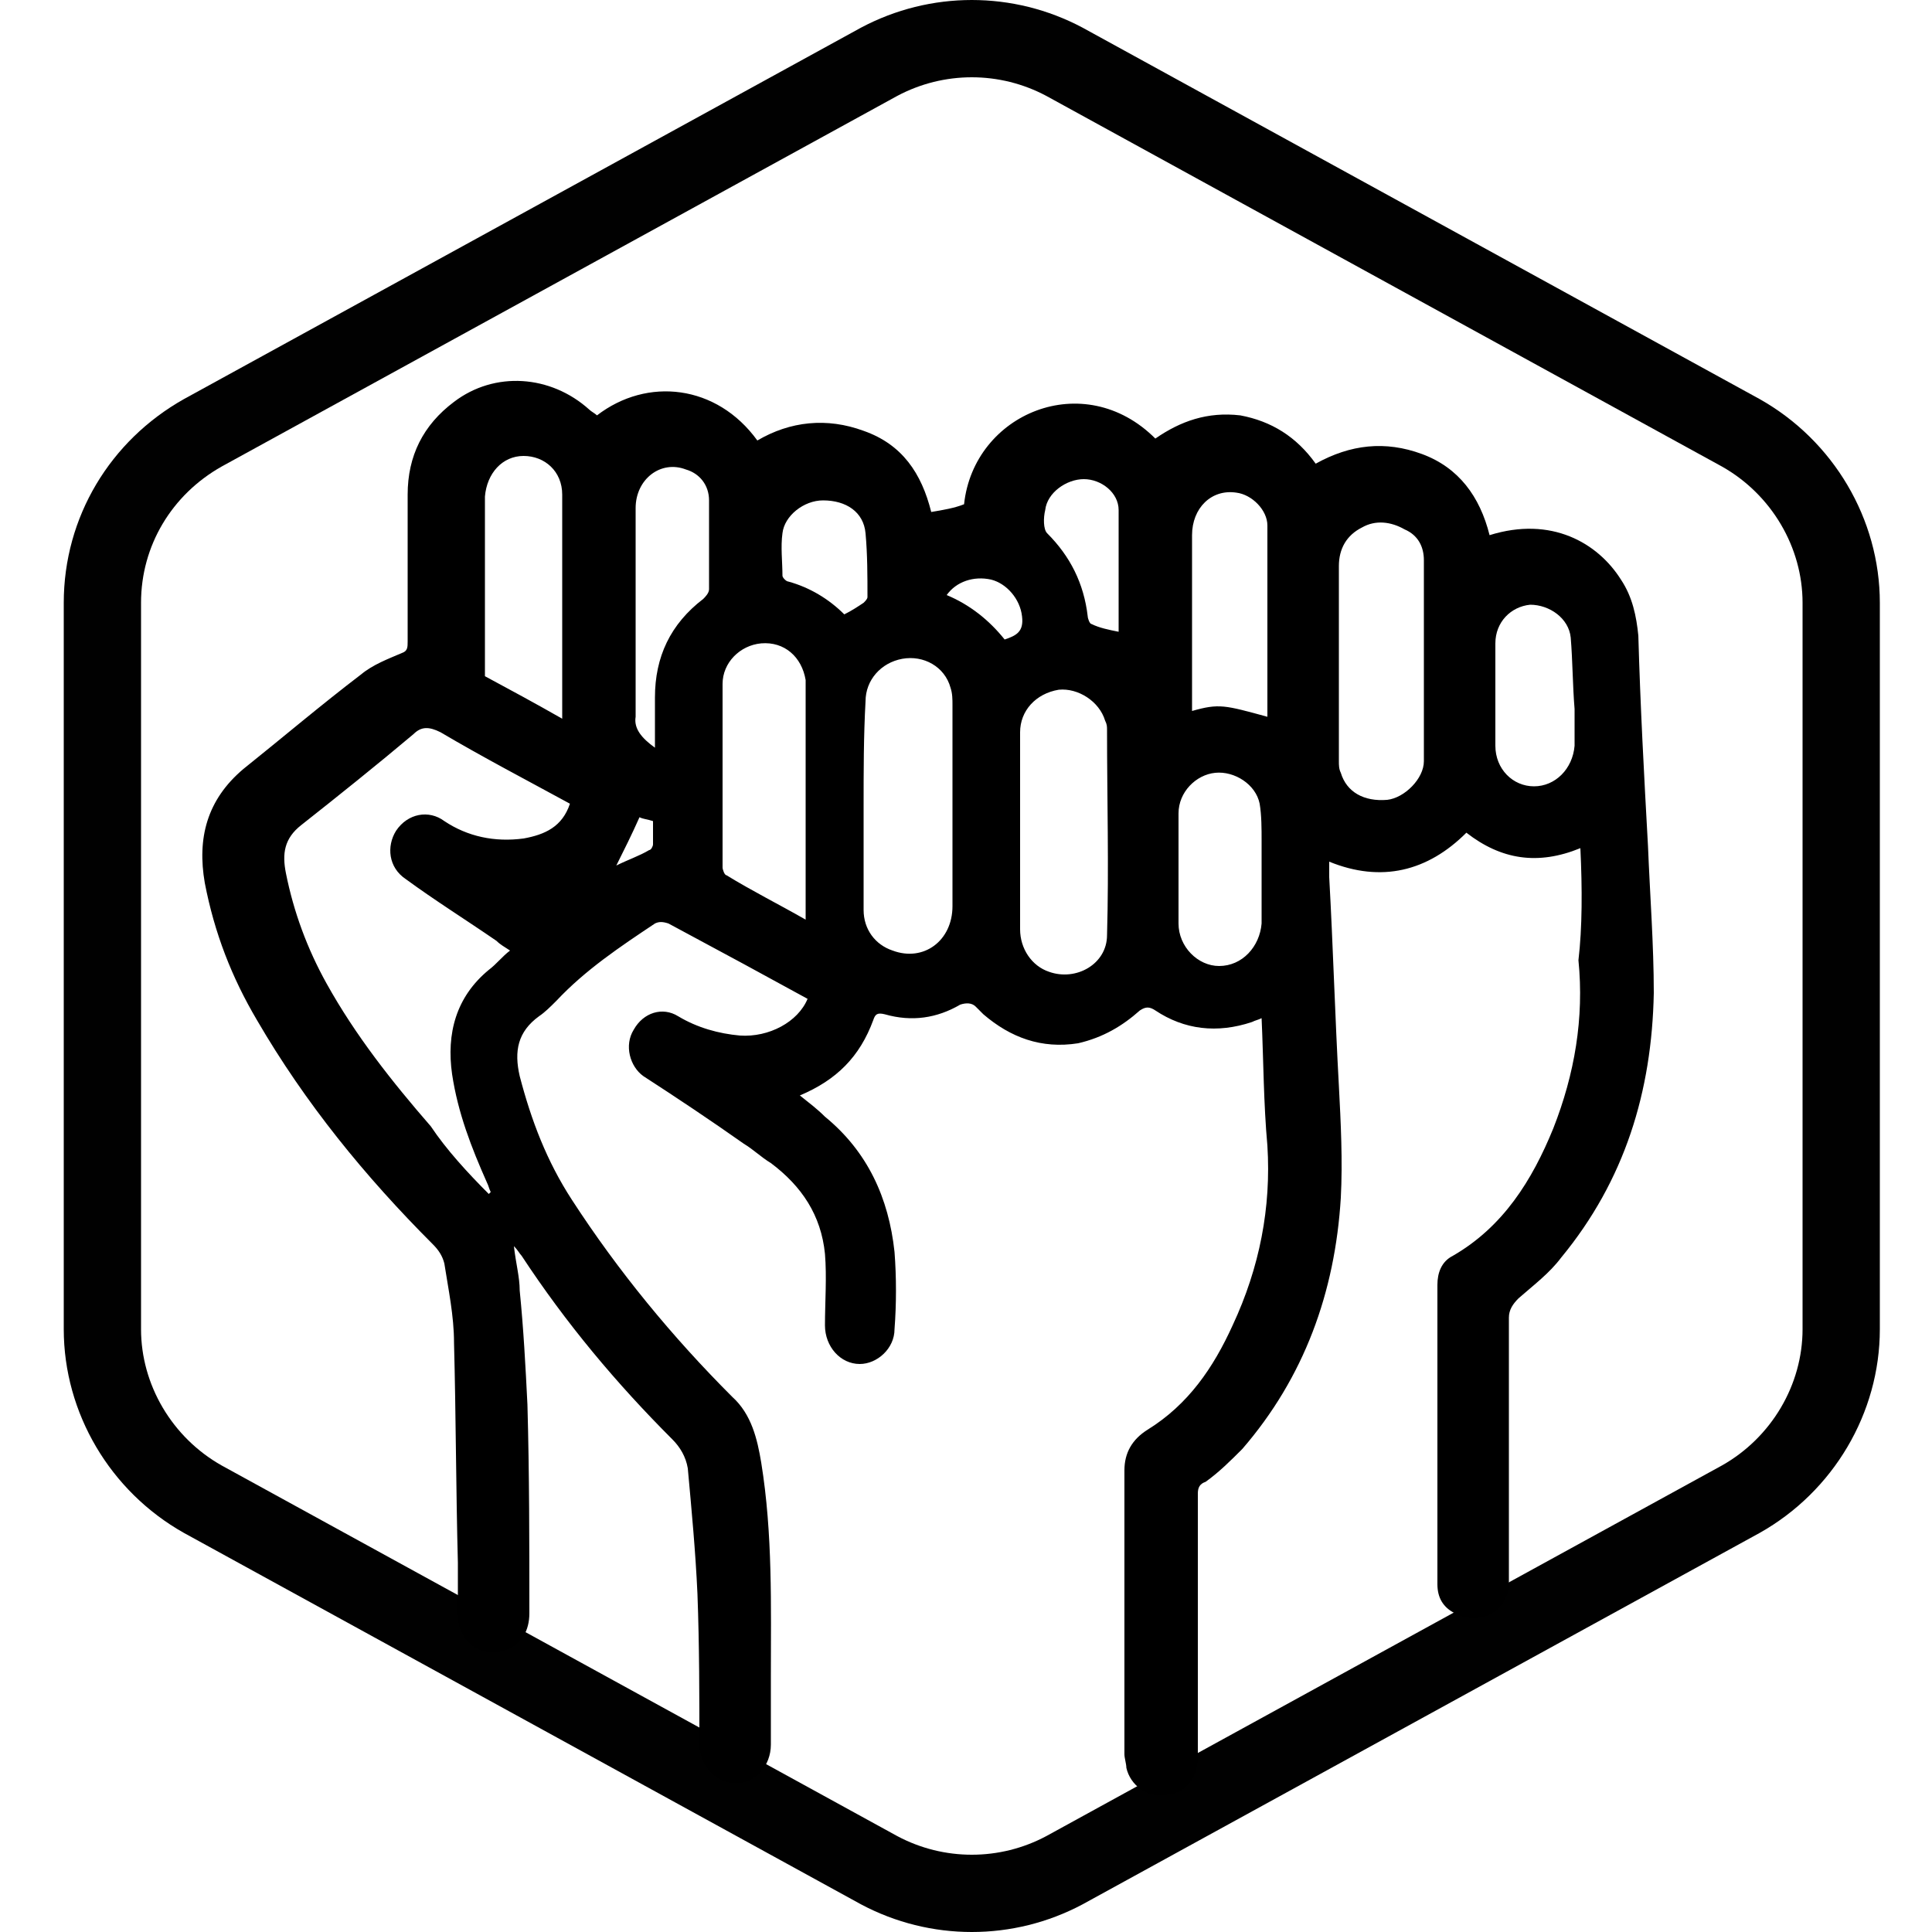<?xml version="1.0" encoding="UTF-8"?>
<!-- Generator: Adobe Illustrator 26.5.0, SVG Export Plug-In . SVG Version: 6.00 Build 0)  -->
<svg xmlns="http://www.w3.org/2000/svg" xmlns:xlink="http://www.w3.org/1999/xlink" version="1.1" x="0px" y="0px" viewBox="0 0 100 100" style="enable-background:new 0 0 100 100;" xml:space="preserve">
<style type="text/css">
	.st0{fill:none;stroke:#010101;stroke-width:4;stroke-linecap:round;stroke-linejoin:round;}
</style>
<g id="Layer_1">
	<path class="st0" d="M95.3,68.8V31.2c0-3.6-2-7-5.2-8.8l-35-19.2c-3-1.6-6.6-1.6-9.6,0l-35,19.2c-3.2,1.8-5.2,5.1-5.2,8.8v37.6   c0,3.6,2,7,5.2,8.8l35,19.2c3,1.6,6.6,1.6,9.6,0l35-19.2C93.3,75.8,95.3,72.4,95.3,68.8z"></path>
	<g>
		<path d="M81.8,43.9c-2.2,0.9-4.1,0.6-5.9-0.8c-2,2-4.4,2.6-7.1,1.5c0,0.3,0,0.5,0,0.8c0.2,3.6,0.3,7.2,0.5,10.8    c0.1,1.9,0.2,3.9,0.1,5.8c-0.3,4.9-1.9,9.3-5.1,13c-0.6,0.6-1.2,1.2-1.9,1.7C62.1,76.8,62,77,62,77.3c0,4.5,0,9.1,0,13.6    c0,1.1-0.6,1.9-1.6,2c-1,0.2-1.9-0.5-2.1-1.4c0-0.2-0.1-0.5-0.1-0.7c0-4.9,0-9.8,0-14.7c0-0.9,0.4-1.6,1.2-2.1    c2.1-1.3,3.4-3.2,4.4-5.4c1.4-3,2-6.1,1.8-9.3c-0.2-2.2-0.2-4.4-0.3-6.6c-0.2,0.1-0.3,0.1-0.5,0.2c-1.8,0.6-3.5,0.4-5-0.6    c-0.3-0.2-0.5-0.2-0.8,0c-0.9,0.8-1.9,1.4-3.2,1.7c-1.9,0.3-3.5-0.3-4.9-1.5c-0.1-0.1-0.3-0.3-0.4-0.4c-0.2-0.2-0.5-0.2-0.8-0.1    c-1.2,0.7-2.5,0.9-3.9,0.5c-0.4-0.1-0.5,0-0.6,0.3c-0.7,1.9-1.9,3.1-3.8,3.9c0.5,0.4,0.9,0.7,1.3,1.1c2.2,1.8,3.3,4.2,3.6,7    c0.1,1.3,0.1,2.7,0,4c0,1-0.9,1.8-1.8,1.8c-1,0-1.8-0.9-1.8-2c0-1.2,0.1-2.5,0-3.7c-0.2-2-1.2-3.5-2.8-4.7c-0.5-0.3-0.9-0.7-1.4-1    c-1.7-1.2-3.5-2.4-5.2-3.5c-0.7-0.5-1-1.6-0.5-2.4c0.5-0.9,1.5-1.2,2.3-0.7c1,0.6,2.1,0.9,3.2,1c1.5,0.1,3-0.7,3.5-1.9    c-1.1-0.6-2.2-1.2-3.3-1.8c-1.3-0.7-2.6-1.4-3.9-2.1c-0.3-0.1-0.5-0.1-0.7,0c-1.8,1.2-3.6,2.4-5.1,4c-0.3,0.3-0.6,0.6-0.9,0.8    c-1.1,0.8-1.3,1.8-1,3.1c0.6,2.3,1.4,4.4,2.7,6.4c2.4,3.7,5.2,7.1,8.3,10.2c1,0.9,1.3,2.2,1.5,3.4c0.6,3.7,0.5,7.4,0.5,11.1    c0,1.2,0,2.3,0,3.5c0,1.1-0.8,2-1.8,2c-1,0-1.8-0.8-1.9-1.9c0-2.6,0-5.2-0.1-7.9c-0.1-2.2-0.3-4.3-0.5-6.5    c-0.1-0.6-0.4-1.1-0.8-1.5c-2.9-2.9-5.5-6-7.8-9.5c-0.1-0.1-0.2-0.3-0.4-0.5c0.1,0.9,0.3,1.6,0.3,2.3c0.2,2,0.3,3.9,0.4,5.9    c0.1,3.6,0.1,7.2,0.1,10.8c0,0.9-0.4,1.6-1.2,1.9c-1.2,0.5-2.5-0.4-2.5-1.8c0-0.9,0-1.8,0-2.7c-0.1-3.8-0.1-7.6-0.2-11.4    c0-1.4-0.3-2.8-0.5-4.1c-0.1-0.4-0.3-0.7-0.6-1c-3.5-3.5-6.6-7.3-9.1-11.6c-1.3-2.2-2.2-4.5-2.7-7.1c-0.4-2.3,0.1-4.3,2-5.9    c2-1.6,4-3.3,6.1-4.9c0.6-0.5,1.4-0.8,2.1-1.1c0.3-0.1,0.3-0.3,0.3-0.6c0-2.5,0-5.1,0-7.6c0-2,0.8-3.6,2.4-4.8    c2.1-1.6,5-1.4,7,0.4c0.1,0.1,0.3,0.2,0.4,0.3c2.6-2,6.2-1.6,8.3,1.3c1.7-1,3.6-1.2,5.5-0.5c2,0.7,3,2.2,3.5,4.2    c0.6-0.1,1.2-0.2,1.7-0.4c0.5-4.7,6.2-7.1,9.9-3.4c1.3-0.9,2.7-1.4,4.4-1.2c1.6,0.3,2.9,1.1,3.9,2.5c1.8-1,3.6-1.2,5.5-0.5    c1.9,0.7,3,2.2,3.5,4.2c3.2-1,5.6,0.4,6.8,2.3c0.6,0.9,0.8,1.9,0.9,2.9c0.1,3.6,0.3,7.3,0.5,10.9c0.1,2.5,0.3,5.1,0.3,7.6    c-0.1,5.1-1.5,9.7-4.8,13.7c-0.6,0.8-1.4,1.4-2.2,2.1c-0.3,0.3-0.5,0.6-0.5,1c0,4.6,0,9.1,0,13.7c0,1.5-1.5,2.3-2.8,1.6    c-0.6-0.3-0.9-0.8-0.9-1.5c0-3.3,0-6.6,0-9.9c0-1.9,0-3.7,0-5.6c0-0.6,0.2-1.2,0.8-1.5c2.6-1.5,4.1-3.9,5.2-6.6    c1.1-2.8,1.6-5.7,1.3-8.7C81.9,48,81.9,46,81.8,43.9z M25.3,61.8c0,0,0.1-0.1,0.1-0.1c-0.1-0.2-0.1-0.3-0.2-0.5    c-0.8-1.8-1.5-3.6-1.8-5.6c-0.3-2.1,0.2-4,1.9-5.4c0.4-0.3,0.7-0.7,1.1-1c-0.3-0.2-0.5-0.3-0.7-0.5c-1.6-1.1-3.2-2.1-4.7-3.2    c-0.9-0.6-1-1.7-0.5-2.5c0.6-0.9,1.7-1.1,2.5-0.5c1.2,0.8,2.6,1.1,4.1,0.9c1.1-0.2,2-0.6,2.4-1.8c-2.2-1.2-4.5-2.4-6.7-3.7    c-0.6-0.3-1-0.3-1.4,0.1c-1.9,1.6-3.9,3.2-5.8,4.7c-0.9,0.7-1,1.5-0.8,2.5c0.4,2,1.1,3.9,2.1,5.7c1.5,2.7,3.4,5.1,5.4,7.4    C23.1,59.5,24.2,60.7,25.3,61.8z M44.7,41.8c0,1.8,0,3.5,0,5.3c0,1,0.6,1.8,1.5,2.1c1.6,0.6,3.1-0.5,3.1-2.3c0-3.5,0-6.9,0-10.4    c0-0.3,0-0.6-0.1-0.9c-0.3-1.1-1.4-1.7-2.5-1.5c-1.1,0.2-1.9,1.1-1.9,2.2C44.7,38.1,44.7,39.9,44.7,41.8z M52.8,43.1    c0,1.7,0,3.3,0,5c0,1,0.6,1.9,1.5,2.2c1.4,0.5,3-0.4,3-1.9c0.1-3.5,0-7.1,0-10.6c0-0.2,0-0.3-0.1-0.5c-0.3-1-1.4-1.7-2.4-1.6    c-1.2,0.2-2,1.1-2,2.2C52.8,39.7,52.8,41.4,52.8,43.1z M73.7,34.2C73.7,34.2,73.7,34.2,73.7,34.2c0-1.7,0-3.5,0-5.2    c0-0.7-0.3-1.3-1-1.6c-0.7-0.4-1.5-0.5-2.2-0.1c-0.8,0.4-1.2,1.1-1.2,2c0,3.4,0,6.7,0,10.1c0,0.2,0,0.4,0.1,0.6    c0.3,1,1.2,1.5,2.4,1.4c0.9-0.1,1.9-1.1,1.9-2C73.7,37.7,73.7,35.9,73.7,34.2z M41.7,47.6c0-4.1,0-8.1,0-12.2c0-0.1,0-0.1,0-0.2    c-0.2-1.2-1.1-2-2.3-1.9c-1.1,0.1-2,1-2,2.1c0,3.2,0,6.3,0,9.5c0,0.1,0.1,0.4,0.2,0.4C38.9,46.1,40.3,46.8,41.7,47.6z M29.1,37.2    c0-2.5,0-5,0-7.4c0-1.4,0-2.8,0-4.2c0-1.2-0.9-2-2-2c-1.1,0-1.9,0.9-2,2.1c0,0.7,0,1.5,0,2.2c0,2.4,0,4.7,0,7.1    C26.4,35.7,27.7,36.4,29.1,37.2z M65.6,37.1c0-3.3,0-6.6,0-9.9c0-0.8-0.8-1.6-1.6-1.7c-1.3-0.2-2.3,0.8-2.3,2.2c0,2.9,0,5.8,0,8.7    c0,0.1,0,0.3,0,0.4C63.1,36.4,63.4,36.5,65.6,37.1z M65.3,45c0-0.5,0-1,0-1.5c0-0.6,0-1.3-0.1-1.9c-0.2-1-1.3-1.7-2.3-1.6    c-1,0.1-1.9,1-1.9,2.1c0,1.9,0,3.8,0,5.7c0,1.2,1,2.2,2.1,2.2c1.2,0,2.1-1,2.2-2.2C65.3,46.9,65.3,45.9,65.3,45z M33.9,38.7    c0-1,0-1.8,0-2.6c0-2.1,0.8-3.8,2.5-5.1c0.1-0.1,0.3-0.3,0.3-0.5c0-1.5,0-3.1,0-4.6c0-0.8-0.5-1.4-1.2-1.6c-1.3-0.5-2.6,0.5-2.6,2    c0,3.6,0,7.2,0,10.8C32.8,37.7,33.2,38.2,33.9,38.7z M77.4,35.9C77.4,35.9,77.4,35.9,77.4,35.9c0,0.7,0,1.3,0,2c0,0.2,0,0.5,0,0.7    c0,1.2,0.9,2.1,2,2.1c1.1,0,2-0.9,2.1-2.1c0-0.6,0-1.3,0-1.9c-0.1-1.2-0.1-2.5-0.2-3.7c-0.1-1-1.1-1.7-2.1-1.7    c-1,0.1-1.8,0.9-1.8,2C77.4,34.2,77.4,35,77.4,35.9z M43.7,31.8c0.4-0.2,0.7-0.4,1-0.6c0.1-0.1,0.2-0.2,0.2-0.3    c0-1.1,0-2.2-0.1-3.3c-0.1-1.1-1-1.7-2.2-1.7c-1,0-2,0.8-2.1,1.7c-0.1,0.7,0,1.5,0,2.2c0,0.1,0.2,0.3,0.3,0.3    C41.9,30.4,42.9,31,43.7,31.8z M57.9,32.7c0-2.1,0-4.2,0-6.3c0-0.9-0.9-1.6-1.8-1.6c-0.9,0-1.9,0.7-2,1.6c-0.1,0.4-0.1,1,0.1,1.2    c1.2,1.2,1.9,2.6,2.1,4.3c0,0.1,0.1,0.4,0.2,0.4C56.9,32.5,57.4,32.6,57.9,32.7z M52,33.1c0.6-0.2,1-0.4,0.9-1.2    c-0.1-0.9-0.8-1.7-1.6-1.9c-0.9-0.2-1.8,0.1-2.3,0.8C50.2,31.3,51.2,32.1,52,33.1z M31.9,44.8c0.6-0.3,1.2-0.5,1.7-0.8    c0.1,0,0.2-0.2,0.2-0.3c0-0.4,0-0.8,0-1.2c-0.3-0.1-0.5-0.1-0.7-0.2C32.7,43.2,32.3,44,31.9,44.8z"></path>
	</g>
</g>
<g id="Layer_2">
</g>
</svg>
